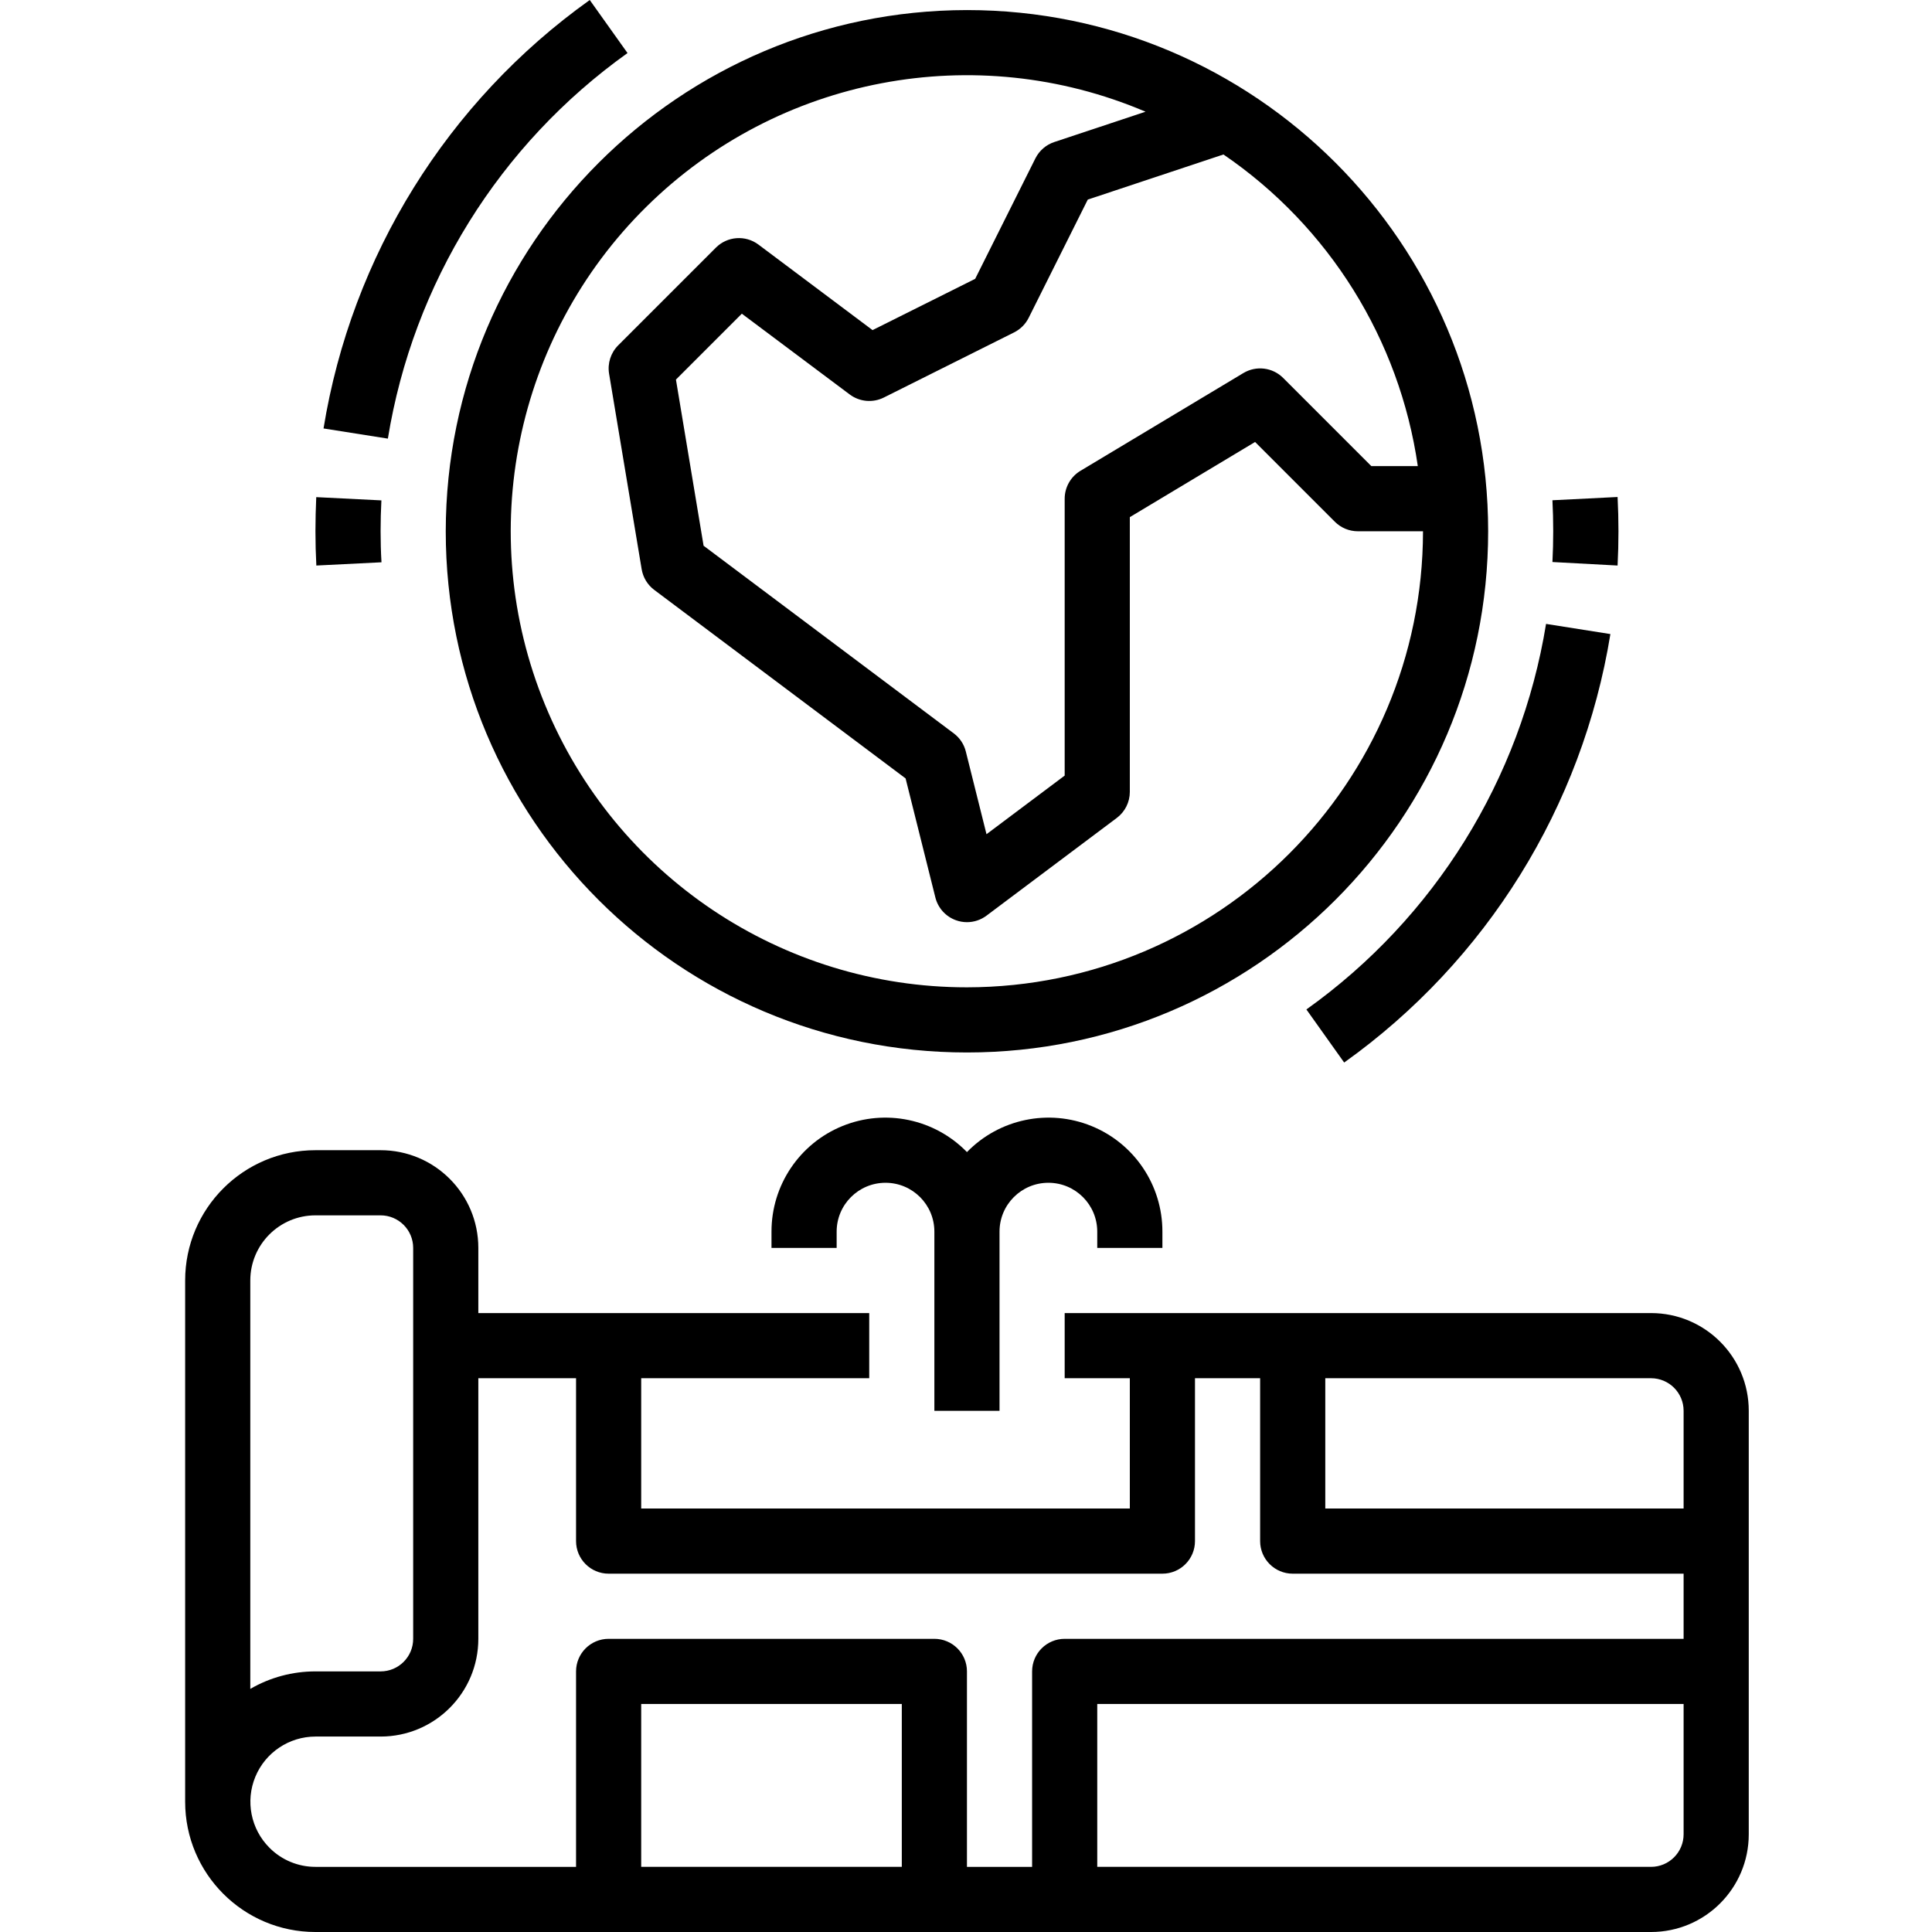 <svg xmlns="http://www.w3.org/2000/svg" height="474pt" viewBox="-45 0 474 474.472" width="474pt"><path d="m360.234 322.473h-144v16h16v32h-120v-32h56v-16h-96v-16c0-13.254-10.742-24-24-24h-16c-17.672 0-32 14.328-32 32v128c0 17.672 14.328 32 32 32h328c13.258 0 24-10.746 24-24v-104c0-13.254-10.742-24-24-24zm8 24v24h-88v-32h80c4.418 0 8 3.582 8 8zm-352-32c0-8.836 7.164-16 16-16h16c4.418 0 8 3.582 8 8v96c0 4.418-3.582 8-8 8h-16c-5.617-.008-11.141 1.473-16 4.297zm4.699 139.305c-4.57-4.578-5.934-11.453-3.461-17.426 2.473-5.973 8.297-9.871 14.762-9.879h16c13.258 0 24-10.746 24-24v-64h24v40c0 4.418 3.582 8 8 8h136c4.418 0 8-3.582 8-8v-40h16v40c0 4.418 3.582 8 8 8h96v16h-152c-4.418 0-8 3.582-8 8v48h-16v-48c0-4.418-3.582-8-8-8h-80c-4.418 0-8 3.582-8 8v48h-64c-4.242.008-8.312-1.684-11.301-4.695zm91.301 4.695v-40h64v40zm248 0h-136v-40h144v32c0 4.418-3.582 8-8 8zm0 0"></path><path d="m64.234 130.473c0 70.691 57.309 128 128 128 70.695 0 128-57.309 128-128s-57.305-128-128-128c-70.656.082-127.914 57.34-128 128zm128 112c-45.438.016-86.387-27.426-103.645-69.461-17.258-42.035-7.41-90.332 24.934-122.254 32.34-31.918 80.762-41.137 122.57-23.324l-22.402 7.445c-2.016.664-3.684 2.105-4.641 4l-14.797 29.602-25.203 12.59-28.016-21c-3.184-2.387-7.641-2.07-10.457.746l-24 24c-1.824 1.824-2.652 4.422-2.23 6.969l8 48c.336 2.027 1.441 3.852 3.09 5.086l61.727 46.297 7.312 29.238c.648 2.602 2.559 4.707 5.086 5.602.859.309 1.762.465 2.672.465 1.734 0 3.418-.562 4.801-1.602l32-24c2.016-1.512 3.199-3.883 3.199-6.398v-67.473l30.762-18.457 19.582 19.586c1.5 1.5 3.535 2.344 5.656 2.344h16c-.066 61.828-50.168 111.934-112 112zm110.723-128h-11.41l-21.656-21.656c-2.594-2.598-6.625-3.09-9.773-1.199l-40 24c-2.406 1.445-3.879 4.047-3.883 6.855v68l-19.199 14.398-5.078-20.305c-.441-1.785-1.488-3.363-2.961-4.461l-61.441-46.082-6.789-40.801 16.184-16.184 26.488 19.832c2.422 1.82 5.664 2.113 8.375.762l32-16c1.551-.777 2.809-2.035 3.582-3.586l14.512-29.031 33.32-11.078c25.93 17.699 43.246 45.461 47.73 76.535zm0 0"></path><path d="m240.234 306.473v-4c.016-11.387-6.871-21.645-17.418-25.938-10.547-4.289-22.641-1.758-30.582 6.402-7.938-8.16-20.031-10.691-30.578-6.402-10.547 4.293-17.438 14.551-17.422 25.938v4h16v-4c0-6.629 5.375-12 12-12 6.629 0 12 5.371 12 12v44h16v-44c0-6.629 5.375-12 12-12 6.629 0 12 5.371 12 12v4zm0 0"></path><path d="m275.598 247.91 9.277 13.035c34.957-24.949 58.496-62.832 65.379-105.227l-15.801-2.496c-6.203 38.152-27.391 72.242-58.855 94.688zm0 0"></path><path d="m352.02 138.887c.145-2.789.215-5.598.215-8.414s-.07-5.602-.215-8.418l-16 .801c.129 2.504.191 5.047.191 7.586 0 2.535-.062 5.078-.191 7.582zm0 0"></path><path d="m50.02 107.719c6.199-38.148 27.391-72.242 58.855-94.688l-9.277-13.031c-34.957 24.949-58.496 62.832-65.379 105.223zm0 0"></path><path d="m32.234 130.473c0 2.824.074 5.598.219 8.414l16-.797c-.152-2.539-.219-5.082-.219-7.617s.066-5.082.195-7.586l-16-.797c-.121 2.781-.195 5.559-.195 8.383zm0 0"></path></svg>